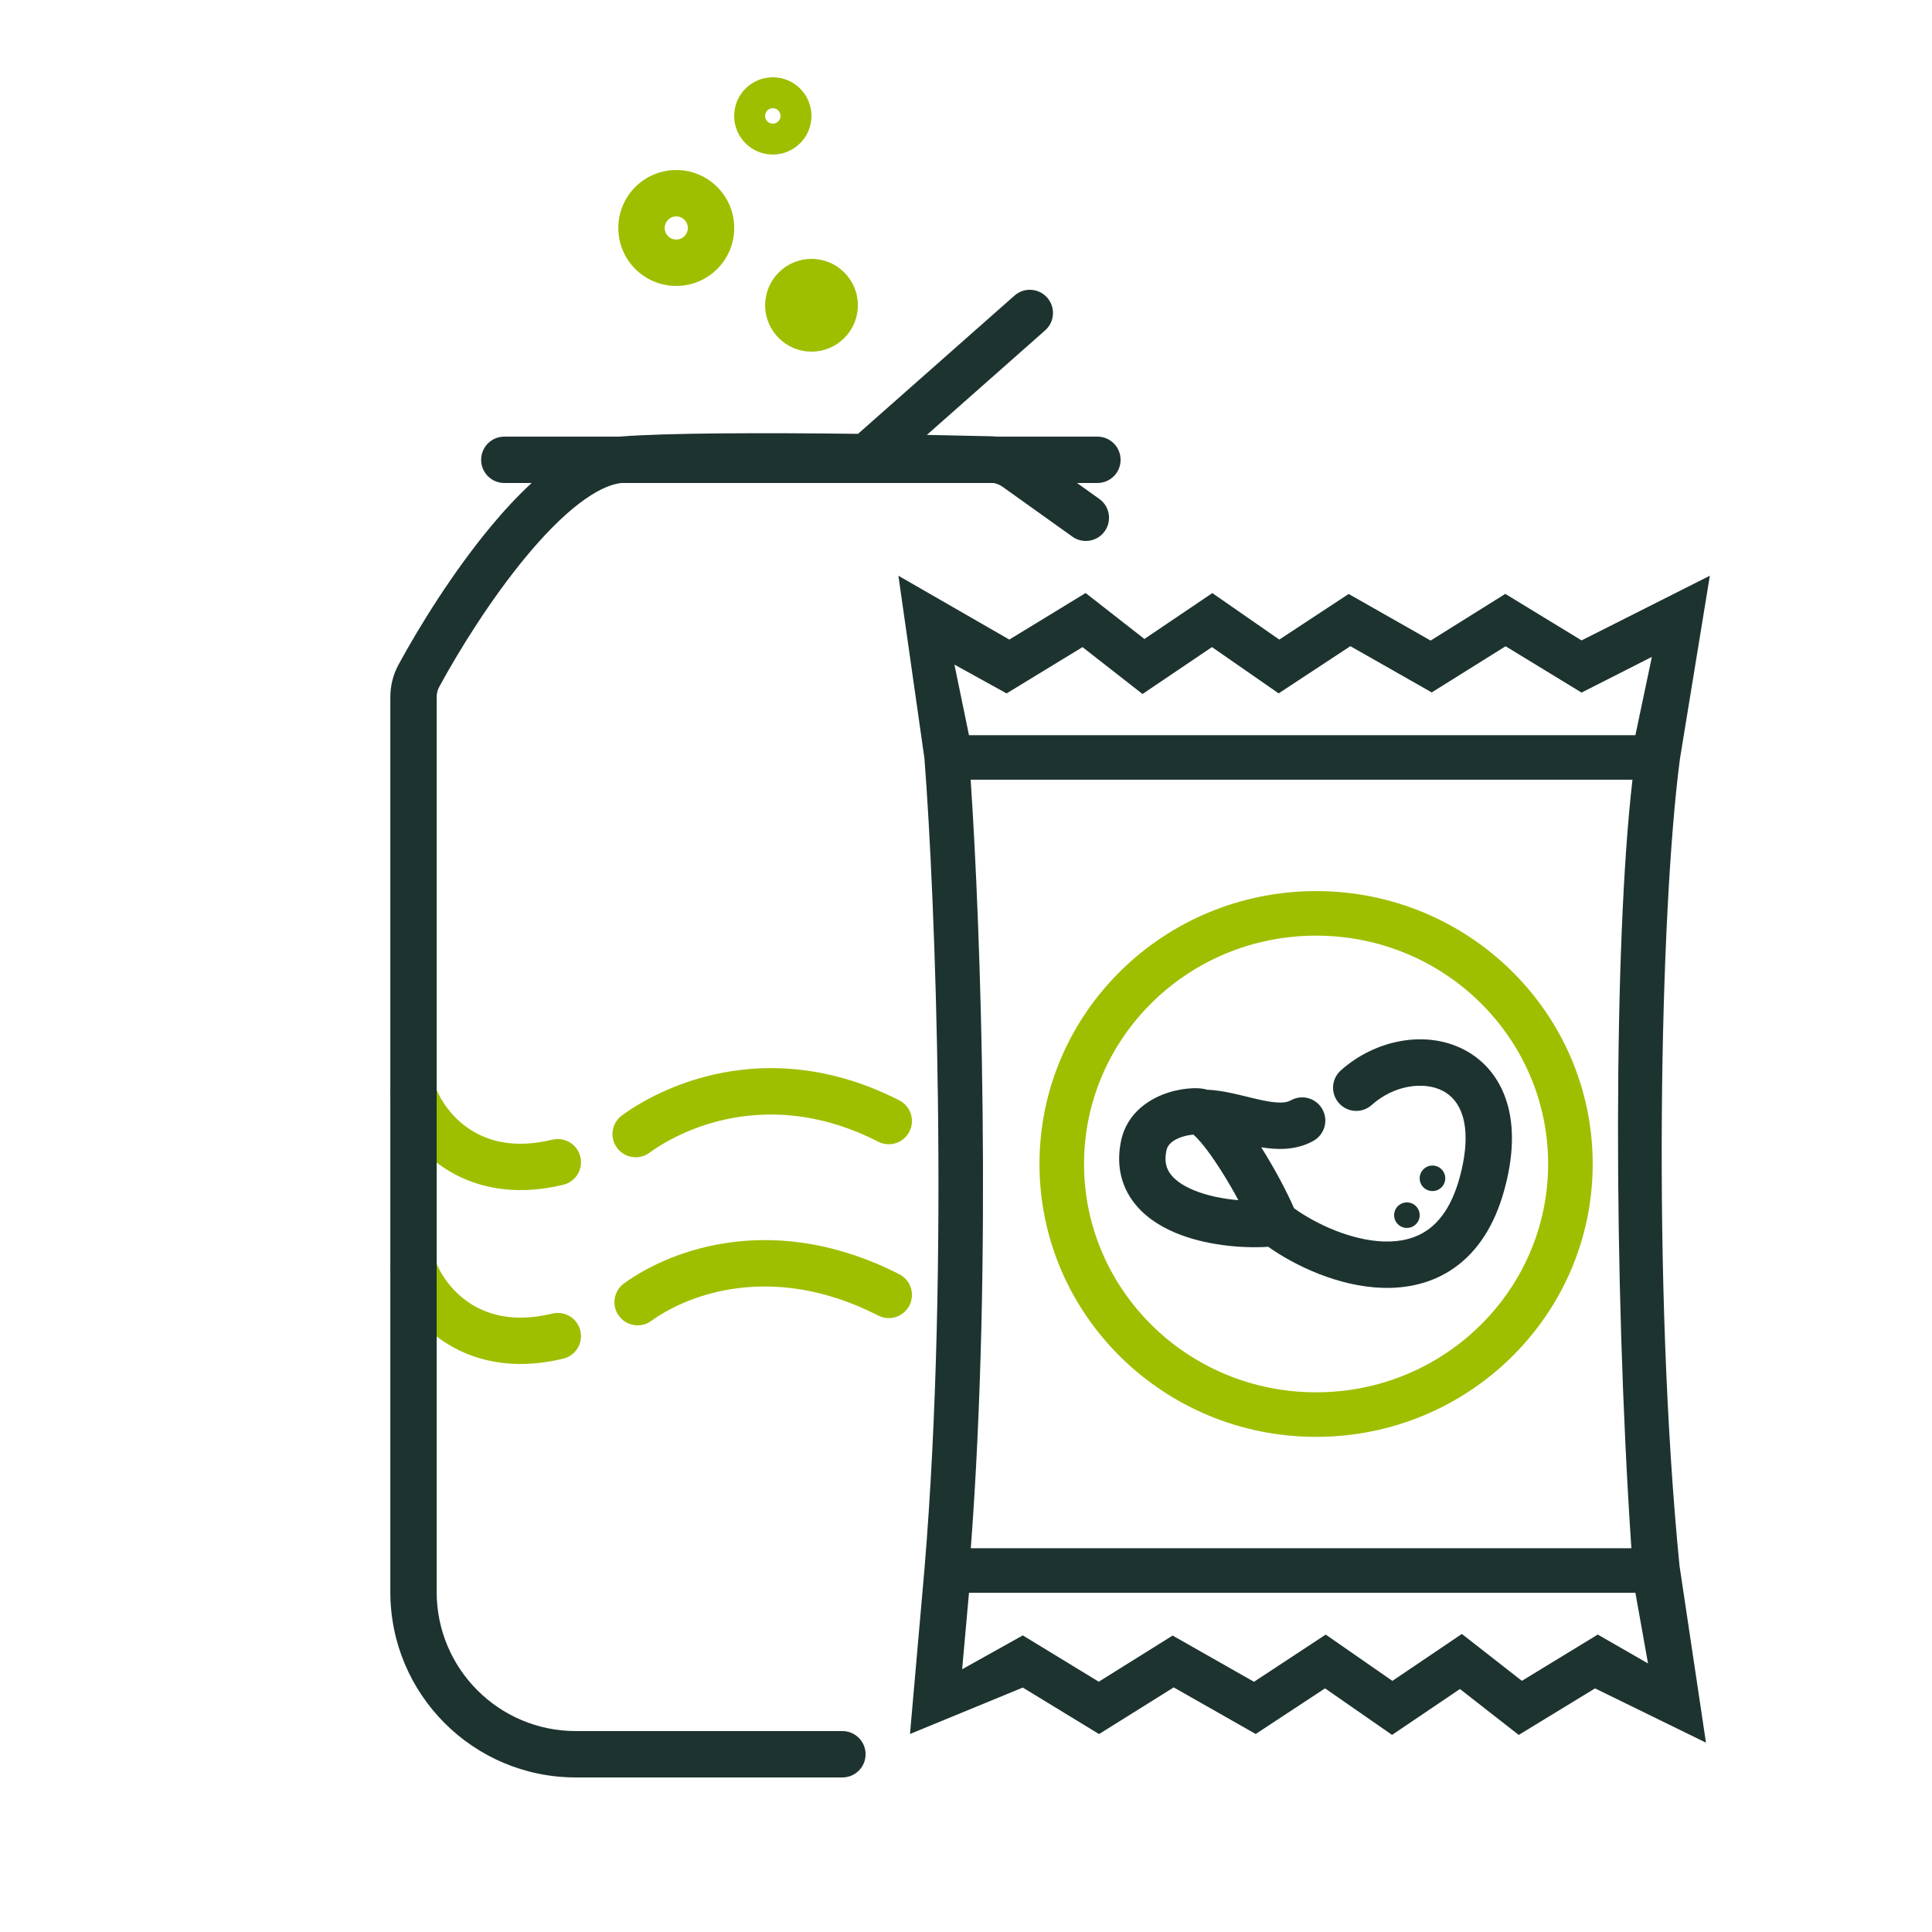 <svg width="96" height="96" viewBox="0 0 96 96" fill="none" xmlns="http://www.w3.org/2000/svg">
<rect width="96" height="96" fill="white"/>
<path fill-rule="evenodd" clip-rule="evenodd" d="M43.638 56.729C38.475 54.086 34.162 55.907 32.263 57.285C31.748 57.658 31.028 57.543 30.654 57.028C30.281 56.513 30.395 55.793 30.91 55.419C33.282 53.699 38.53 51.526 44.688 54.678C45.254 54.968 45.478 55.662 45.188 56.229C44.898 56.795 44.204 57.019 43.638 56.729ZM20.172 53.276C20.774 53.069 21.429 53.389 21.636 53.99C21.836 54.571 22.377 55.467 23.313 56.093C24.207 56.692 25.532 57.094 27.447 56.631C28.066 56.482 28.688 56.862 28.837 57.481C28.987 58.099 28.607 58.722 27.988 58.871C25.467 59.48 23.477 58.976 22.031 58.008C20.626 57.067 19.8 55.734 19.457 54.74C19.25 54.138 19.57 53.483 20.172 53.276Z" fill="#9EBF00"/>
<path fill-rule="evenodd" clip-rule="evenodd" d="M43.638 65.369C38.43 62.703 34.208 64.296 32.359 65.637C31.844 66.01 31.124 65.895 30.75 65.38C30.377 64.865 30.491 64.145 31.006 63.772C33.428 62.015 38.575 60.189 44.688 63.318C45.254 63.608 45.478 64.302 45.188 64.869C44.898 65.435 44.204 65.659 43.638 65.369ZM20.172 61.916C20.774 61.709 21.429 62.029 21.636 62.63C21.836 63.211 22.377 64.107 23.313 64.733C24.207 65.332 25.532 65.734 27.447 65.271C28.066 65.122 28.688 65.502 28.837 66.121C28.987 66.739 28.607 67.362 27.988 67.511C25.467 68.12 23.477 67.616 22.031 66.648C20.626 65.707 19.8 64.374 19.457 63.38C19.25 62.778 19.57 62.123 20.172 61.916Z" fill="#9EBF00"/>
<path fill-rule="evenodd" clip-rule="evenodd" d="M33.603 11.904C33.921 11.904 34.179 11.646 34.179 11.328C34.179 11.01 33.921 10.752 33.603 10.752C33.285 10.752 33.027 11.01 33.027 11.328C33.027 11.646 33.285 11.904 33.603 11.904ZM33.603 14.208C35.193 14.208 36.483 12.919 36.483 11.328C36.483 9.737 35.193 8.448 33.603 8.448C32.012 8.448 30.723 9.737 30.723 11.328C30.723 12.919 32.012 14.208 33.603 14.208Z" fill="#9EBF00"/>
<path fill-rule="evenodd" clip-rule="evenodd" d="M40.324 17.472C41.596 17.472 42.627 16.441 42.627 15.168C42.627 13.896 41.596 12.864 40.324 12.864C39.051 12.864 38.02 13.896 38.02 15.168C38.02 16.441 39.051 17.472 40.324 17.472Z" fill="#9EBF00"/>
<path fill-rule="evenodd" clip-rule="evenodd" d="M38.401 5.376C38.188 5.376 38.017 5.548 38.017 5.76C38.017 5.972 38.188 6.144 38.401 6.144C38.612 6.144 38.785 5.972 38.785 5.76C38.785 5.548 38.612 5.376 38.401 5.376ZM38.401 7.68C39.461 7.68 40.321 6.82 40.321 5.76C40.321 4.7 39.461 3.84 38.401 3.84C37.34 3.84 36.48 4.7 36.48 5.76C36.48 6.82 37.34 7.68 38.401 7.68Z" fill="#9EBF00"/>
<path fill-rule="evenodd" clip-rule="evenodd" d="M52.034 14.789C52.455 15.266 52.41 15.994 51.933 16.415L46.055 21.61C47.236 21.632 48.324 21.655 49.25 21.678C49.341 21.681 49.432 21.686 49.522 21.696H54.531C55.167 21.696 55.682 22.212 55.682 22.848C55.682 23.484 55.167 24 54.531 24H53.517L54.624 24.791C55.142 25.16 55.262 25.88 54.892 26.398C54.522 26.915 53.803 27.035 53.285 26.665L49.827 24.195C49.687 24.096 49.532 24.03 49.37 24H30.872C30.318 24.059 29.605 24.381 28.757 25.035C27.904 25.692 27.015 26.603 26.142 27.656C24.397 29.76 22.817 32.302 21.823 34.133C21.743 34.282 21.698 34.455 21.698 34.645V79.104C21.698 82.921 24.793 86.016 28.61 86.016L41.858 86.016C42.495 86.016 43.011 86.532 43.011 87.168C43.011 87.804 42.495 88.32 41.858 88.32L28.61 88.32C23.521 88.32 19.395 84.194 19.395 79.104V34.645C19.395 34.093 19.525 33.538 19.798 33.034C20.839 31.117 22.5 28.439 24.369 26.185C25.02 25.4 25.709 24.652 26.417 24H25.058C24.422 24 23.907 23.484 23.907 22.848C23.907 22.212 24.422 21.696 25.058 21.696H30.771C33.126 21.505 38.073 21.502 42.635 21.557L50.408 14.689C50.884 14.267 51.612 14.312 52.034 14.789Z" fill="#1D3330"/>
<path d="M71.814 58.549C71.814 58.899 71.529 59.183 71.178 59.183C70.828 59.183 70.543 58.899 70.543 58.549C70.543 58.199 70.828 57.915 71.178 57.915C71.529 57.915 71.814 58.199 71.814 58.549Z" fill="#1D3330"/>
<path d="M70.544 60.381C70.544 60.731 70.26 61.015 69.909 61.015C69.558 61.015 69.273 60.731 69.273 60.381C69.273 60.031 69.558 59.747 69.909 59.747C70.26 59.747 70.544 60.031 70.544 60.381Z" fill="#1D3330"/>
<path fill-rule="evenodd" clip-rule="evenodd" d="M65.396 69.183C71.792 69.183 76.926 64.076 76.926 57.838C76.926 51.6 71.792 46.492 65.396 46.492C59 46.492 53.866 51.6 53.866 57.838C53.866 64.076 59 69.183 65.396 69.183ZM65.396 71.397C72.987 71.397 79.14 65.326 79.14 57.838C79.14 50.349 72.987 44.278 65.396 44.278C57.806 44.278 51.652 50.349 51.652 57.838C51.652 65.326 57.806 71.397 65.396 71.397Z" fill="#9EBF00"/>
<path fill-rule="evenodd" clip-rule="evenodd" d="M74.878 54.778C75.247 55.985 75.212 57.455 74.741 59.156C74.256 60.907 73.418 62.171 72.298 62.974C71.182 63.773 69.903 64.031 68.687 63.992C66.525 63.922 64.37 62.912 63.019 61.953C61.622 62.038 59.855 61.864 58.406 61.257C57.592 60.915 56.788 60.398 56.246 59.621C55.678 58.806 55.47 57.808 55.704 56.692C56.01 55.227 57.213 54.557 58.059 54.288C58.501 54.148 58.932 54.085 59.275 54.074C59.44 54.068 59.63 54.073 59.81 54.106C59.851 54.114 59.91 54.126 59.979 54.147C60.414 54.164 60.838 54.239 61.218 54.321C61.455 54.371 61.692 54.429 61.913 54.483C61.931 54.488 61.95 54.492 61.968 54.497C62.173 54.547 62.365 54.594 62.554 54.636C63.457 54.839 63.888 54.819 64.132 54.68C64.684 54.364 65.388 54.556 65.703 55.108C66.019 55.661 65.827 56.365 65.275 56.68C64.417 57.171 63.457 57.137 62.669 57.008C63.302 58.012 63.914 59.149 64.301 60.037C65.373 60.815 67.137 61.636 68.762 61.689C69.606 61.716 70.349 61.535 70.956 61.101C71.558 60.669 72.144 59.904 72.521 58.541C72.914 57.121 72.879 56.119 72.675 55.451C72.478 54.807 72.11 54.419 71.678 54.197C70.756 53.725 69.27 53.91 68.16 54.906C67.686 55.331 66.958 55.291 66.534 54.817C66.109 54.343 66.148 53.615 66.622 53.19C68.296 51.69 70.795 51.156 72.729 52.147C73.725 52.657 74.502 53.547 74.878 54.778ZM61.536 59.636C61.266 59.136 60.96 58.611 60.646 58.12C60.307 57.588 59.976 57.124 59.69 56.785C59.547 56.615 59.43 56.495 59.343 56.418C59.324 56.401 59.309 56.389 59.297 56.379C59.158 56.389 58.962 56.419 58.757 56.484C58.254 56.644 58.017 56.886 57.959 57.164C57.847 57.7 57.954 58.043 58.136 58.303C58.343 58.6 58.721 58.89 59.298 59.132C59.957 59.409 60.755 59.571 61.536 59.636Z" fill="#1D3330"/>
<path fill-rule="evenodd" clip-rule="evenodd" d="M44.641 28.608L50.152 31.78L53.944 29.467L56.865 31.75L60.24 29.47L63.568 31.781L67.014 29.514L71.088 31.829L74.798 29.51L78.587 31.821L84.961 28.608L83.475 37.709L83.466 37.78C82.479 45.351 82.081 63.936 83.458 77.844L83.475 77.941L84.769 86.592L79.257 83.895L75.465 86.208L72.544 83.926L69.17 86.206L65.841 83.894L62.395 86.161L58.321 83.846L54.611 86.165L50.822 83.854L45.217 86.161L45.934 77.992L45.938 77.946C47.195 62.834 46.461 44.456 45.937 37.723L45.934 37.68L44.641 28.608ZM67.099 32.108L63.535 34.453L60.222 32.153L56.771 34.485L53.789 32.155L50.017 34.455L47.425 33.024L48.148 36.53H81.262L82.081 32.64L78.587 34.414L74.812 32.112L71.142 34.406L67.099 32.108ZM81.117 38.744H48.231C48.733 46.12 49.314 62.73 48.239 76.931L81.062 76.931C80.161 63.552 80.175 46.819 81.117 38.744ZM81.262 79.145L48.148 79.145L47.809 82.944L50.822 81.262L54.597 83.563L58.267 81.27L62.31 83.567L65.874 81.222L69.187 83.522L72.638 81.19L75.621 83.52L79.392 81.22L81.889 82.656L81.262 79.145Z" fill="#1D3330"/>
</svg>
